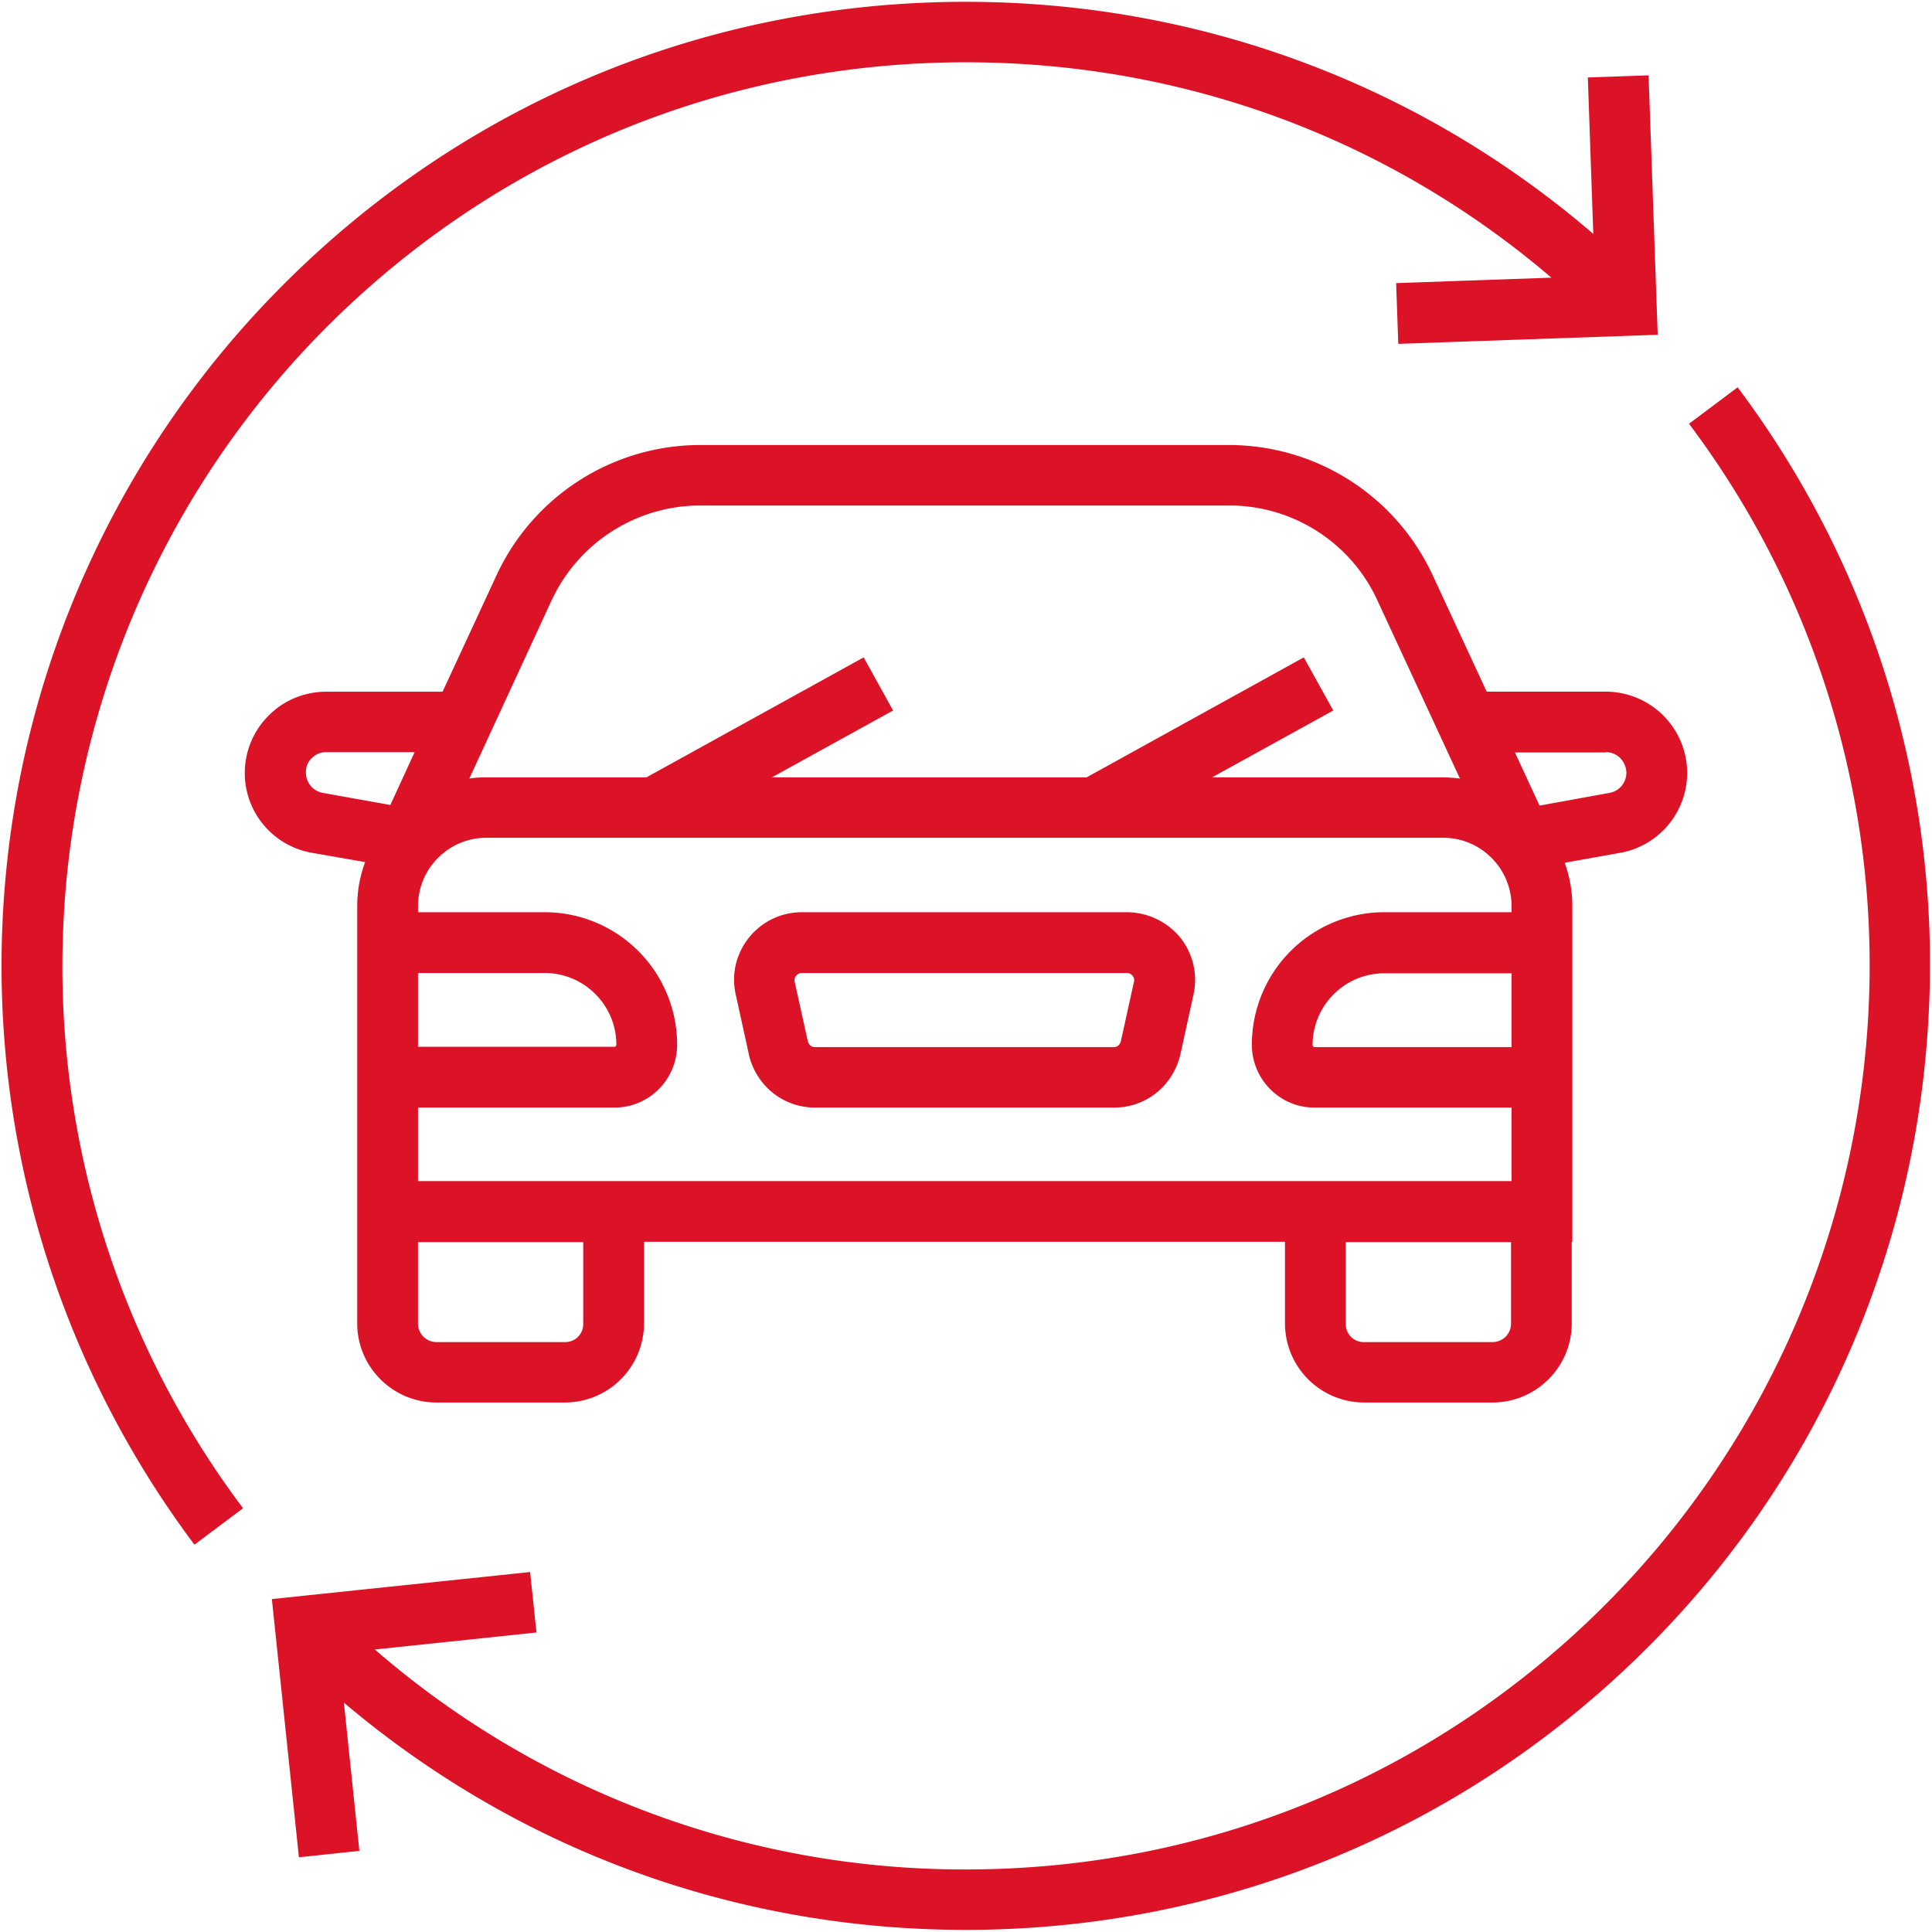 <svg xmlns="http://www.w3.org/2000/svg" width="50" height="50" viewBox="0 0 50 50">
    <g fill="#DC1226" fill-rule="nonzero">
        <path d="M1.667 23.436A23.4 23.4 0 0 1 8.459 8.459C12.877 4.041 18.75 1.612 25 1.612c5.613 0 10.928 1.965 15.15 5.574l-4.018.141.055 1.572 6.714-.235-.236-6.714-1.572.055.141 4.048C36.714 2.17 31.014.047 24.992.047c-6.667 0-12.94 2.595-17.65 7.311A24.894 24.894 0 0 0 .095 23.333a24.981 24.981 0 0 0 4.937 16.643l1.258-.943c-3.357-4.465-5-10-4.622-15.597zM44.969 10.024l-1.258.943c3.357 4.458 5 10 4.622 15.59a23.4 23.4 0 0 1-6.792 14.976C37.123 45.951 31.25 48.381 25 48.381a23.256 23.256 0 0 1-15.299-5.692l4.183-.44-.165-1.565-6.683.7.7 6.682 1.564-.165-.4-3.837c4.496 3.805 10.133 5.881 16.092 5.881 6.667 0 12.94-2.594 17.65-7.311A24.892 24.892 0 0 0 49.89 26.65a24.868 24.868 0 0 0-4.921-16.627z"/>
        <path d="M9.45 22.311a3.265 3.265 0 0 0-.205 1.148v10.794c0 1.124.92 2.044 2.052 2.044h3.326a2.05 2.05 0 0 0 2.044-2.044v-2.115h16.588v2.115a2.05 2.05 0 0 0 2.044 2.044h3.325c1.132 0 2.052-.92 2.052-2.044v-2.115h.016V23.46c0-.4-.07-.778-.197-1.132l1.455-.26A2.105 2.105 0 0 0 43.664 20a2.11 2.11 0 0 0-2.107-2.1h-3.082l-1.4-3.018a5.813 5.813 0 0 0-5.259-3.365H18.113a5.813 5.813 0 0 0-5.26 3.365l-1.399 3.019h-3.01c-.567 0-1.11.228-1.494.621a2.096 2.096 0 0 0 1.108 3.546l1.392.243zm1.368 2.87h3.278c1.022 0 1.855.833 1.855 1.855 0 .032-.023.055-.047.055h-5.086v-1.91zm4.276 9.08a.463.463 0 0 1-.471.472h-3.326a.48.48 0 0 1-.48-.472v-2.115h4.277v2.115zm-4.276-3.695v-1.902h5.086c.896 0 1.62-.732 1.62-1.628a3.43 3.43 0 0 0-3.428-3.428h-3.278v-.157c0-.975.794-1.769 1.768-1.769h24.765c.974 0 1.768.794 1.768 1.77v.156h-3.294a3.43 3.43 0 0 0-3.427 3.428c0 .896.723 1.628 1.62 1.628h5.101v1.902H10.818zm28.301-3.467h-5.102c-.023 0-.047-.024-.047-.055 0-1.022.833-1.855 1.855-1.855h3.294v1.91zm-.015 7.162c0 .26-.212.472-.48.472H35.3a.463.463 0 0 1-.472-.472v-2.115h4.277v2.115zm2.453-14.796c.141 0 .275.055.37.15l.007.008a.56.56 0 0 1 .157.37c0 .259-.18.479-.432.526l-1.816.33-.637-1.376h2.35v-.008zm-27.28-3.93a4.246 4.246 0 0 1 3.828-2.453h13.711c1.643 0 3.145.959 3.829 2.453l2.138 4.614a4 4 0 0 0-.44-.031h-5.975l3.137-1.73-.763-1.375-5.62 3.105h-8.146l3.137-1.73-.762-1.375-5.621 3.105h-4.144a2.7 2.7 0 0 0-.44.031l2.13-4.614zm-6.211 4.088a.516.516 0 0 1 .377-.158h2.288l-.629 1.368-1.753-.314a.532.532 0 0 1-.432-.527.493.493 0 0 1 .149-.37z"/>
        <path d="M29.167 23.608h-8.412c-.535 0-1.03.236-1.368.653-.338.417-.464.96-.346 1.478l.338 1.54v.009c.189.81.888 1.376 1.714 1.376h7.743c.826 0 1.526-.567 1.714-1.384l.338-1.541a1.757 1.757 0 0 0-.346-1.478 1.801 1.801 0 0 0-1.375-.653zm.18 1.8l-.338 1.534c-.023.094-.094.157-.18.157h-7.744c-.087 0-.157-.063-.18-.157l-.339-1.533a.174.174 0 0 1 .04-.157.176.176 0 0 1 .14-.071h8.42c.071 0 .119.04.142.07a.174.174 0 0 1 .04.158z"/>
    </g>
</svg>
